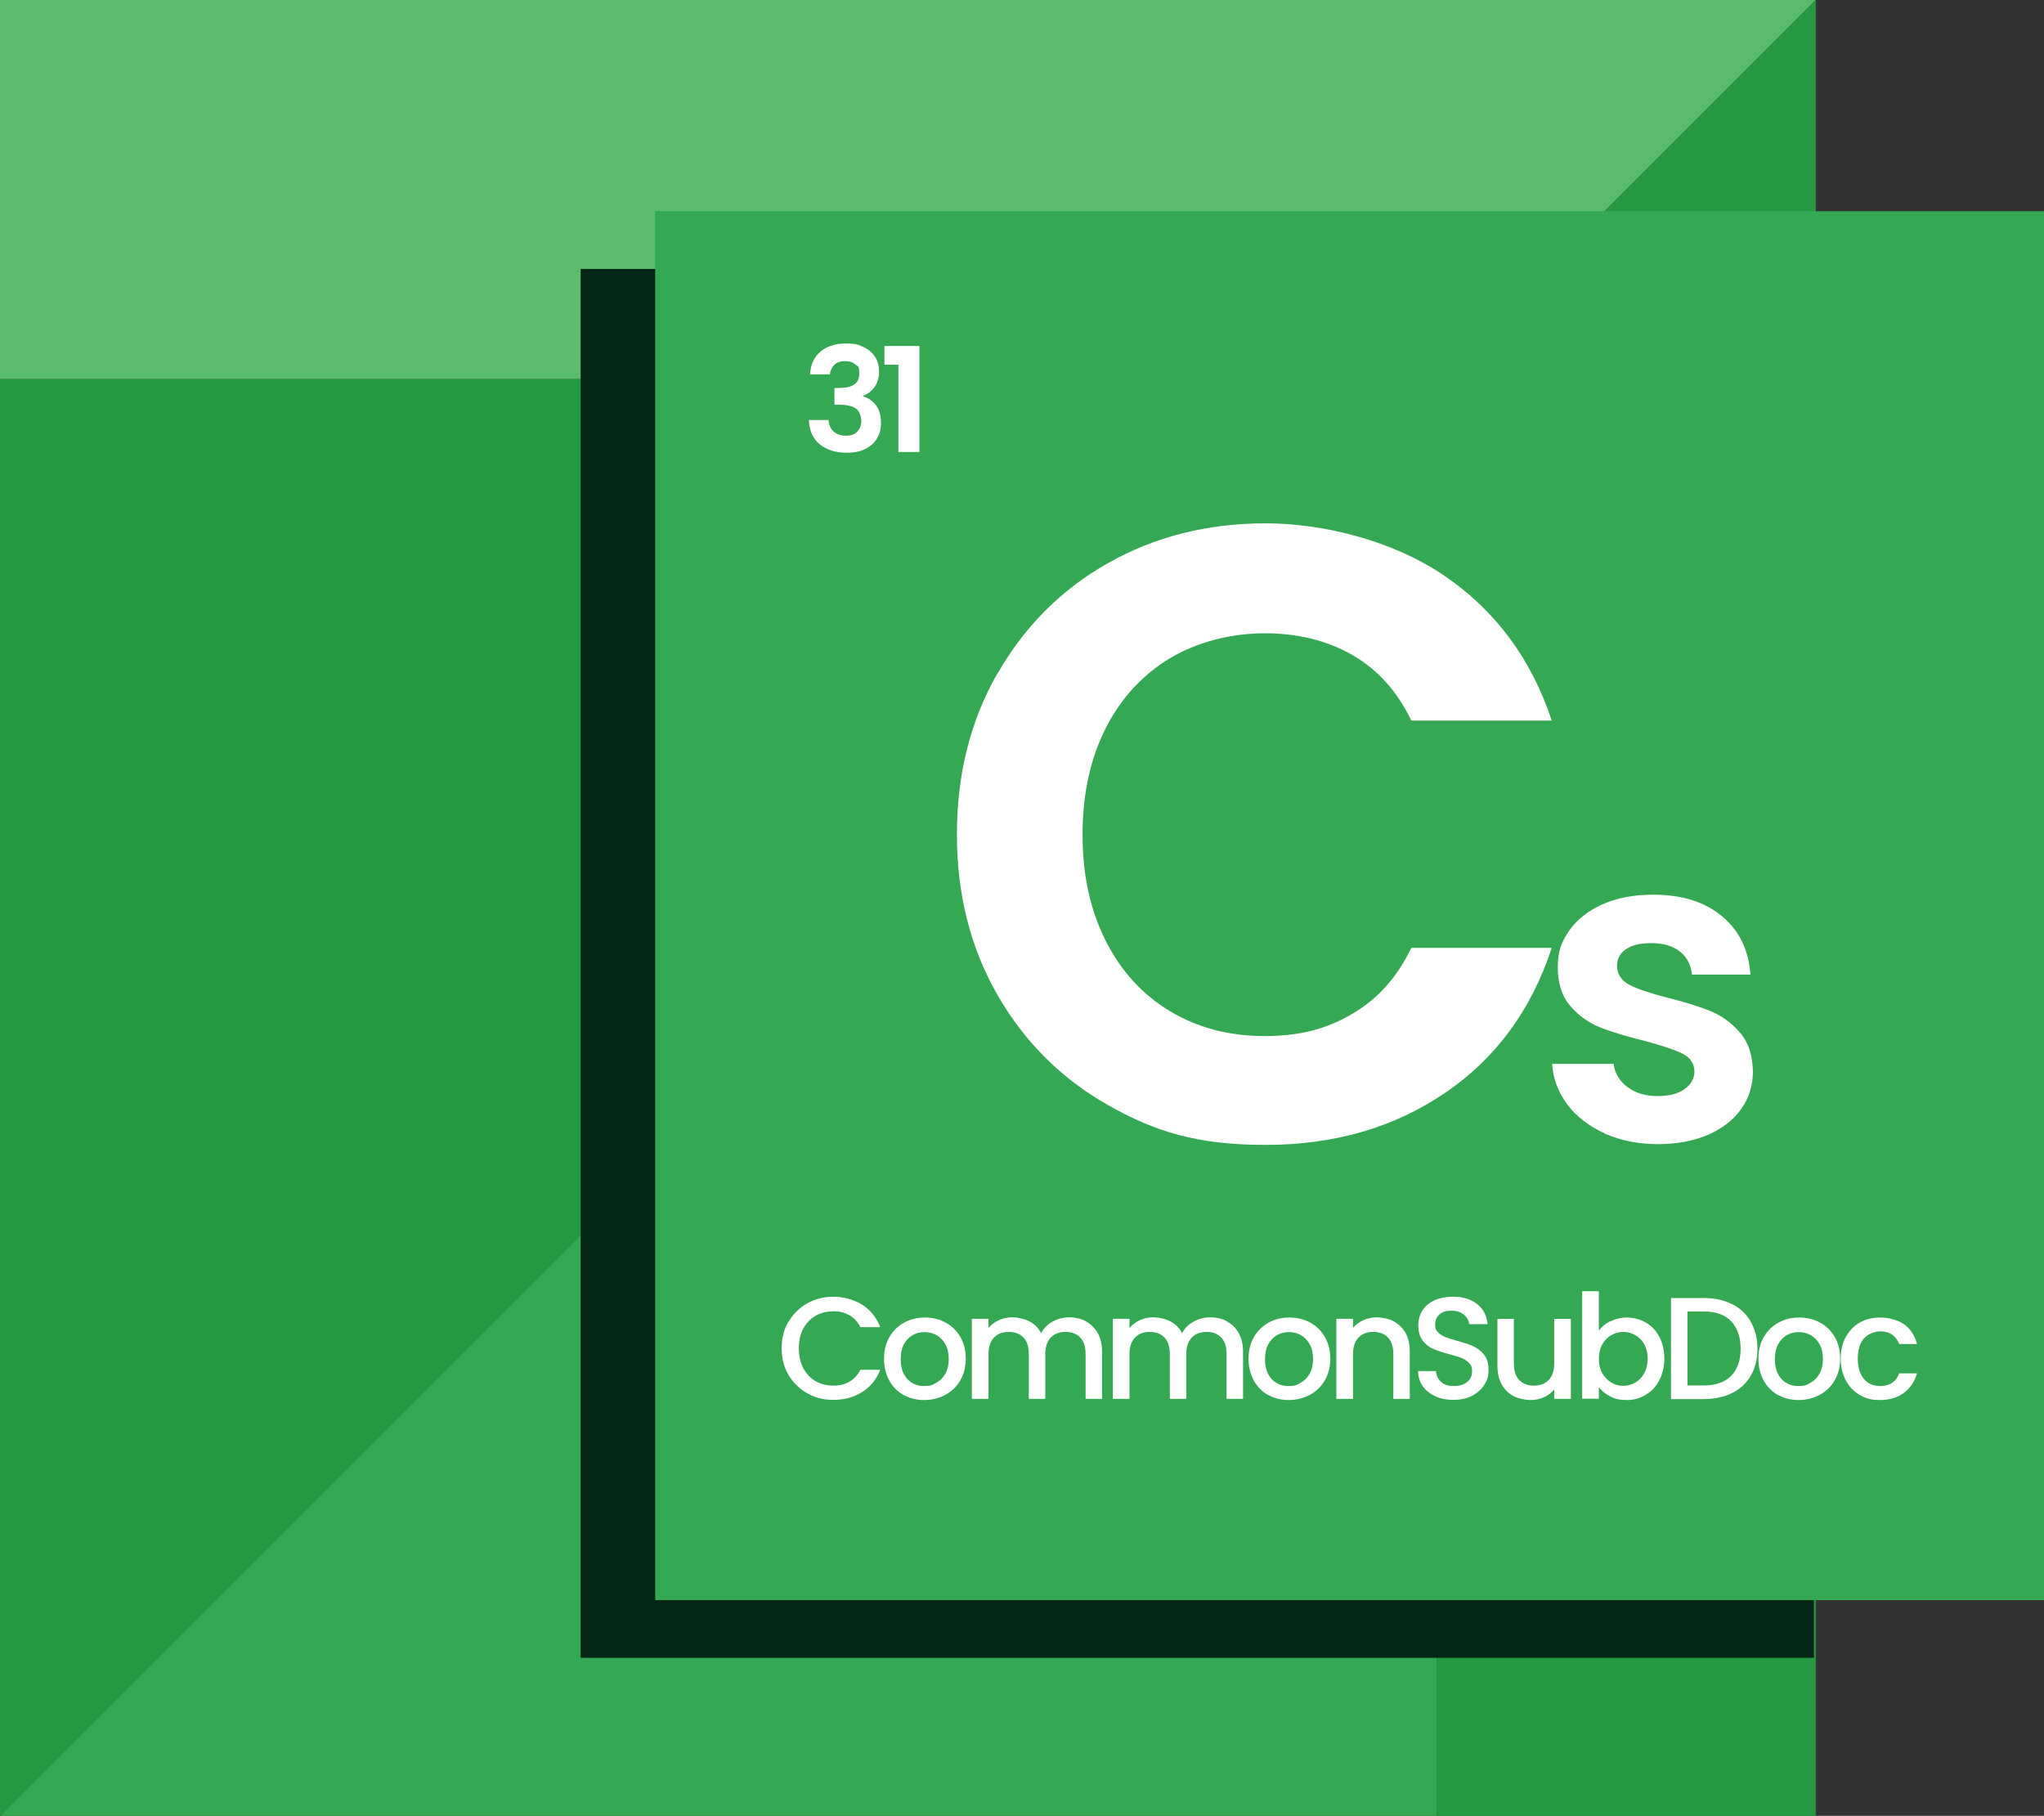 <?xml version="1.0" encoding="UTF-8"?>
<svg id="Layer_1" xmlns="http://www.w3.org/2000/svg" version="1.1" viewBox="0 0 1080 959.4">
  <rect x="0" y="0" width="1080" height="959.4" fill="#333333" stroke="none"/>
  <!-- Generator: Adobe Illustrator 29.2.1, SVG Export Plug-In . SVG Version: 2.1.0 Build 116)  -->
  <defs>
    <style>
      .st0 {
        fill: #fff;
      }

      .st1 {
        fill: #58bc6b;
      }

      .st2 {
        fill: #34a853;
      }

      .st3 {
        fill: #259940;
      }

      .st4 {
        fill: #042616;
      }
    </style>
  </defs>
  <polygon class="st1" points="0 0 0 200.3 341.2 200.3 341.2 618.2 959.4 0 0 0"/>
  <polygon class="st3" points="341.2 618.2 759.1 618.2 759.1 959.4 959.4 959.4 959.4 0 341.2 618.2"/>
  <polygon class="st3" points="0 200.3 0 959.4 341.2 618.2 341.2 200.3 0 200.3"/>
  <polygon class="st2" points="0 959.4 759.1 959.4 759.1 618.2 341.2 618.2 0 959.4"/>
  <rect class="st4" x="306.8" y="142.1" width="651.6" height="733.8"/>
  <rect class="st2" x="346.2" y="111.6" width="733.8" height="733.8"/>
  <g>
    <path class="st0" d="M527,356c14.3-25,33.8-44.6,58.5-58.5,24.7-14,52.5-21,83.2-21s67.4,9.2,94.5,27.7c27,18.4,45.9,43.9,56.7,76.5h-74.2c-7.4-15.4-17.7-26.9-31.1-34.6-13.4-7.7-28.8-11.5-46.3-11.5s-35.4,4.4-50,13.1c-14.6,8.8-26,21.1-34.1,37.1-8.1,16-12.2,34.7-12.2,56.2s4.1,39.9,12.2,56c8.1,16.1,19.5,28.6,34.1,37.3,14.6,8.8,31.3,13.1,50,13.1s33-3.9,46.3-11.8c13.4-7.8,23.7-19.4,31.1-34.8h74.2c-10.8,32.9-29.6,58.5-56.5,76.7-26.9,18.3-58.5,27.4-94.7,27.4s-58.5-7-83.2-21c-24.7-14-44.2-33.4-58.5-58.3-14.3-24.9-21.4-53.2-21.4-84.8s7.1-60,21.4-85Z"/>
    <path class="st0" d="M847.8,598.8c-8.3-3.8-14.9-8.9-19.7-15.3-4.8-6.5-7.5-13.6-8-21.4h32.5c.6,4.9,3,9,7.3,12.2,4.2,3.2,9.5,4.8,15.8,4.8s10.9-1.2,14.4-3.7c3.5-2.5,5.2-5.6,5.2-9.4s-2.1-7.3-6.3-9.3c-4.2-2.1-10.9-4.3-20.2-6.8-9.5-2.3-17.3-4.7-23.4-7.1-6.1-2.5-11.3-6.2-15.7-11.3-4.4-5.1-6.6-11.9-6.6-20.5s2-13.5,6.1-19.4c4.1-5.8,9.9-10.4,17.5-13.8,7.6-3.4,16.6-5.1,26.8-5.1,15.2,0,27.3,3.8,36.4,11.4,9.1,7.6,14.1,17.9,15,30.8h-30.9c-.5-5.1-2.6-9.1-6.3-12.1-3.8-3-8.8-4.5-15.1-4.5s-10.3,1.1-13.5,3.2c-3.2,2.2-4.7,5.1-4.7,9s2.2,7.6,6.5,9.8c4.3,2.2,11,4.5,20.1,6.8,9.2,2.3,16.8,4.7,22.8,7.1,6,2.5,11.2,6.3,15.6,11.4,4.4,5.1,6.6,11.9,6.8,20.4,0,7.4-2,14-6.1,19.8-4.1,5.8-9.9,10.4-17.5,13.7s-16.5,5-26.6,5-19.8-1.9-28.1-5.6Z"/>
  </g>
  <g>
    <path class="st0" d="M433.6,185.7c3.4-2.8,7.8-4.2,13.3-4.2s6.9.7,9.6,2c2.7,1.3,4.7,3.1,6,5.3,1.4,2.2,2,4.8,2,7.6s-.8,6-2.5,8.2c-1.7,2.2-3.6,3.7-6,4.5v.3c3,.9,5.3,2.6,7,4.9,1.7,2.4,2.5,5.4,2.5,9.1s-.7,5.8-2.1,8.2c-1.4,2.4-3.5,4.3-6.2,5.6-2.7,1.4-6,2-9.9,2-5.8,0-10.5-1.5-14.1-4.4-3.6-2.9-5.6-7.2-5.8-12.9h10.4c.1,2.5,1,4.5,2.6,6,1.6,1.5,3.8,2.3,6.6,2.3s4.6-.7,6-2.2c1.4-1.5,2.1-3.3,2.1-5.6s-1-5.3-2.9-6.6c-1.9-1.3-5-2-9.1-2h-2.2v-8.8h2.2c7.3,0,10.9-2.4,10.9-7.3s-.7-3.9-2-5.1c-1.3-1.2-3.2-1.8-5.6-1.8s-4.3.7-5.6,2c-1.3,1.3-2.1,3-2.3,5h-10.5c.3-5.1,2.1-9.1,5.4-11.9Z"/>
    <path class="st0" d="M467.3,192.7v-9.9h18.5v56h-11.1v-46.1h-7.5Z"/>
  </g>
  <g>
    <path class="st0" d="M416.7,698.3c2.4-4.1,5.7-7.4,9.9-9.7,4.2-2.3,8.7-3.5,13.7-3.5s10.7,1.4,15.2,4.2c4.4,2.8,7.6,6.7,9.6,11.9h-10.5c-1.4-2.8-3.3-4.9-5.8-6.3-2.5-1.4-5.3-2.1-8.5-2.1s-6.7.8-9.4,2.4c-2.8,1.6-4.9,3.9-6.5,6.8-1.6,3-2.3,6.4-2.3,10.4s.8,7.4,2.3,10.4c1.6,3,3.7,5.3,6.5,6.9s5.9,2.4,9.4,2.4,6.1-.7,8.5-2.1c2.5-1.4,4.4-3.5,5.8-6.3h10.5c-2,5.1-5.2,9.1-9.6,11.8-4.4,2.8-9.5,4.1-15.2,4.1s-9.6-1.2-13.8-3.5c-4.1-2.3-7.4-5.6-9.9-9.7-2.4-4.1-3.6-8.8-3.6-14.1s1.2-9.9,3.6-14.1Z"/>
    <path class="st0" d="M477.5,737.1c-3.2-1.8-5.8-4.4-7.6-7.7-1.8-3.3-2.8-7.1-2.8-11.5s.9-8.1,2.8-11.4c1.9-3.3,4.5-5.9,7.8-7.7,3.3-1.8,6.9-2.7,11-2.7s7.7.9,11,2.7c3.3,1.8,5.9,4.4,7.8,7.7,1.9,3.3,2.8,7.1,2.8,11.4s-1,8.1-2.9,11.4c-1.9,3.3-4.6,5.9-8,7.7-3.4,1.8-7.1,2.7-11.1,2.7s-7.6-.9-10.8-2.7ZM494.7,730.6c2-1.1,3.6-2.7,4.8-4.8,1.2-2.2,1.8-4.8,1.8-7.8s-.6-5.7-1.8-7.8c-1.2-2.1-2.7-3.7-4.7-4.8-1.9-1.1-4-1.6-6.3-1.6s-4.3.5-6.3,1.6c-1.9,1.1-3.4,2.7-4.6,4.8-1.1,2.1-1.7,4.7-1.7,7.8,0,4.6,1.2,8.1,3.5,10.6,2.3,2.5,5.3,3.7,8.8,3.7s4.4-.5,6.3-1.6Z"/>
    <path class="st0" d="M573.8,698.2c2.6,1.4,4.7,3.4,6.2,6.1,1.5,2.7,2.3,6,2.3,9.8v25h-8.7v-23.7c0-3.8-.9-6.7-2.8-8.7-1.9-2-4.5-3-7.8-3s-5.9,1-7.8,3c-1.9,2-2.9,4.9-2.9,8.7v23.7h-8.7v-23.7c0-3.8-.9-6.7-2.8-8.7-1.9-2-4.5-3-7.8-3s-5.9,1-7.8,3c-1.9,2-2.9,4.9-2.9,8.7v23.7h-8.8v-42.3h8.8v4.8c1.4-1.7,3.3-3.1,5.5-4.1,2.2-1,4.6-1.5,7.1-1.5s6.4.7,9.1,2.2c2.7,1.4,4.7,3.5,6.1,6.2,1.3-2.6,3.3-4.6,6-6.1,2.7-1.5,5.6-2.3,8.8-2.3s6.3.7,8.9,2.1Z"/>
    <path class="st0" d="M648.3,698.2c2.6,1.4,4.7,3.4,6.2,6.1,1.5,2.7,2.3,6,2.3,9.8v25h-8.7v-23.7c0-3.8-.9-6.7-2.8-8.7-1.9-2-4.5-3-7.8-3s-5.9,1-7.8,3c-1.9,2-2.9,4.9-2.9,8.7v23.7h-8.7v-23.7c0-3.8-.9-6.7-2.8-8.7-1.9-2-4.5-3-7.8-3s-5.9,1-7.8,3c-1.9,2-2.9,4.9-2.9,8.7v23.7h-8.8v-42.3h8.8v4.8c1.4-1.7,3.3-3.1,5.5-4.1,2.2-1,4.6-1.5,7.1-1.5s6.4.7,9.1,2.2c2.7,1.4,4.7,3.5,6.1,6.2,1.3-2.6,3.3-4.6,6-6.1,2.7-1.5,5.6-2.3,8.8-2.3s6.3.7,8.9,2.1Z"/>
    <path class="st0" d="M670.1,737.1c-3.2-1.8-5.8-4.4-7.6-7.7-1.8-3.3-2.8-7.1-2.8-11.5s.9-8.1,2.8-11.4c1.9-3.3,4.5-5.9,7.8-7.7,3.3-1.8,6.9-2.7,11-2.7s7.7.9,11,2.7c3.3,1.8,5.9,4.4,7.8,7.7,1.9,3.3,2.8,7.1,2.8,11.4s-1,8.1-2.9,11.4c-1.9,3.3-4.6,5.9-8,7.7-3.4,1.8-7.1,2.7-11.1,2.7s-7.6-.9-10.8-2.7ZM687.2,730.6c2-1.1,3.6-2.7,4.8-4.8,1.2-2.2,1.8-4.8,1.8-7.8s-.6-5.7-1.8-7.8c-1.2-2.1-2.7-3.7-4.7-4.8-1.9-1.1-4-1.6-6.3-1.6s-4.3.5-6.3,1.6c-1.9,1.1-3.4,2.7-4.6,4.8-1.1,2.1-1.7,4.7-1.7,7.8,0,4.6,1.2,8.1,3.5,10.6,2.3,2.5,5.3,3.7,8.8,3.7s4.4-.5,6.3-1.6Z"/>
    <path class="st0" d="M736.5,698.2c2.6,1.4,4.7,3.4,6.2,6.1,1.5,2.7,2.2,6,2.2,9.8v25h-8.7v-23.7c0-3.8-.9-6.7-2.8-8.7-1.9-2-4.5-3-7.8-3s-5.9,1-7.8,3c-1.9,2-2.9,4.9-2.9,8.7v23.7h-8.8v-42.3h8.8v4.8c1.4-1.7,3.3-3.1,5.5-4.1,2.2-1,4.6-1.5,7.1-1.5s6.3.7,8.9,2.1Z"/>
    <path class="st0" d="M758.6,737.8c-2.9-1.3-5.1-3-6.8-5.3-1.6-2.3-2.5-5-2.5-8.1h9.4c.2,2.3,1.1,4.2,2.7,5.7s3.9,2.2,6.8,2.2,5.4-.7,7.1-2.2c1.7-1.5,2.5-3.3,2.5-5.6s-.5-3.3-1.6-4.4c-1.1-1.1-2.4-2-3.9-2.6-1.6-.6-3.7-1.3-6.5-2-3.5-.9-6.3-1.9-8.5-2.8-2.2-.9-4-2.4-5.6-4.4-1.5-2-2.3-4.7-2.3-8s.8-5.8,2.3-8.1,3.7-4.1,6.5-5.3c2.8-1.2,6-1.8,9.6-1.8,5.2,0,9.4,1.3,12.7,3.9,3.3,2.6,5.1,6.1,5.5,10.6h-9.7c-.2-1.9-1.1-3.6-2.8-5-1.7-1.4-3.9-2.1-6.7-2.1s-4.6.6-6.1,1.9c-1.6,1.3-2.4,3.1-2.4,5.5s.5,3,1.5,4,2.3,1.9,3.8,2.5c1.5.6,3.6,1.3,6.3,2,3.5,1,6.4,1.9,8.6,2.9,2.2,1,4.1,2.5,5.7,4.5,1.6,2,2.3,4.7,2.3,8.1s-.7,5.3-2.2,7.7c-1.5,2.4-3.6,4.3-6.4,5.8-2.8,1.5-6.1,2.2-9.9,2.2s-6.8-.6-9.7-1.9Z"/>
    <path class="st0" d="M830,696.8v42.3h-8.8v-5c-1.4,1.7-3.2,3.1-5.4,4.1-2.2,1-4.6,1.5-7.1,1.5s-6.3-.7-9-2.1c-2.6-1.4-4.7-3.4-6.2-6.1-1.5-2.7-2.3-6-2.3-9.8v-24.9h8.7v23.6c0,3.8.9,6.7,2.8,8.7,1.9,2,4.5,3,7.8,3s5.9-1,7.8-3c1.9-2,2.9-4.9,2.9-8.7v-23.6h8.8Z"/>
    <path class="st0" d="M851,698.1c2.6-1.3,5.5-2,8.6-2s7.1.9,10.1,2.7c3,1.8,5.4,4.3,7.1,7.6,1.7,3.3,2.6,7.1,2.6,11.3s-.9,8.1-2.6,11.4c-1.7,3.4-4.1,6-7.2,7.8-3,1.9-6.4,2.8-10.1,2.8s-6.2-.6-8.7-1.9c-2.5-1.3-4.5-2.9-6-4.9v6.1h-8.8v-56.8h8.8v20.8c1.5-2,3.5-3.7,6.1-5ZM868.8,710.2c-1.2-2.1-2.8-3.7-4.8-4.8-2-1.1-4.1-1.7-6.3-1.7s-4.3.6-6.3,1.7c-2,1.1-3.6,2.8-4.8,4.9-1.2,2.2-1.8,4.7-1.8,7.6s.6,5.5,1.8,7.6,2.8,3.8,4.8,5c2,1.1,4.1,1.7,6.3,1.7s4.4-.6,6.3-1.7c2-1.2,3.6-2.8,4.8-5,1.2-2.2,1.8-4.8,1.8-7.7s-.6-5.4-1.8-7.6Z"/>
    <path class="st0" d="M915.2,689c4.3,2.2,7.6,5.3,9.9,9.4,2.3,4.1,3.5,8.8,3.5,14.3s-1.2,10.1-3.5,14.1c-2.3,4-5.6,7.1-9.9,9.2-4.3,2.1-9.3,3.2-14.9,3.2h-17.4v-53.4h17.4c5.7,0,10.7,1.1,14.9,3.3ZM914.7,726.9c3.3-3.4,5-8.1,5-14.3s-1.7-11-5-14.5c-3.3-3.5-8.1-5.2-14.4-5.2h-8.7v39.1h8.7c6.2,0,11-1.7,14.4-5.1Z"/>
    <path class="st0" d="M939.5,737.1c-3.2-1.8-5.8-4.4-7.6-7.7-1.8-3.3-2.8-7.1-2.8-11.5s.9-8.1,2.8-11.4c1.9-3.3,4.5-5.9,7.8-7.7,3.3-1.8,6.9-2.7,11-2.7s7.7.9,11,2.7c3.3,1.8,5.9,4.4,7.8,7.7,1.9,3.3,2.8,7.1,2.8,11.4s-1,8.1-2.9,11.4c-1.9,3.3-4.6,5.9-8,7.7-3.4,1.8-7.1,2.7-11.1,2.7s-7.6-.9-10.8-2.7ZM956.6,730.6c2-1.1,3.6-2.7,4.8-4.8,1.2-2.2,1.8-4.8,1.8-7.8s-.6-5.7-1.8-7.8c-1.2-2.1-2.7-3.7-4.7-4.8-1.9-1.1-4-1.6-6.3-1.6s-4.3.5-6.3,1.6c-1.9,1.1-3.4,2.7-4.6,4.8-1.1,2.1-1.7,4.7-1.7,7.8,0,4.6,1.2,8.1,3.5,10.6,2.3,2.5,5.3,3.7,8.8,3.7s4.4-.5,6.3-1.6Z"/>
    <path class="st0" d="M975.3,706.4c1.8-3.3,4.2-5.9,7.3-7.6,3.1-1.8,6.7-2.7,10.8-2.7s9.4,1.2,12.7,3.6c3.4,2.4,5.6,5.9,6.8,10.4h-9.4c-.8-2.1-2-3.7-3.7-4.9-1.7-1.2-3.8-1.8-6.4-1.8s-6.4,1.3-8.6,3.8c-2.1,2.5-3.2,6.1-3.2,10.6s1.1,8.1,3.2,10.7c2.1,2.6,5,3.8,8.6,3.8,5.1,0,8.4-2.2,10.1-6.7h9.4c-1.2,4.3-3.5,7.7-6.9,10.3-3.4,2.5-7.6,3.8-12.6,3.8s-7.6-.9-10.8-2.7c-3.1-1.8-5.6-4.4-7.3-7.7-1.8-3.3-2.7-7.1-2.7-11.5s.9-8.2,2.7-11.5Z"/>
  </g>
</svg>